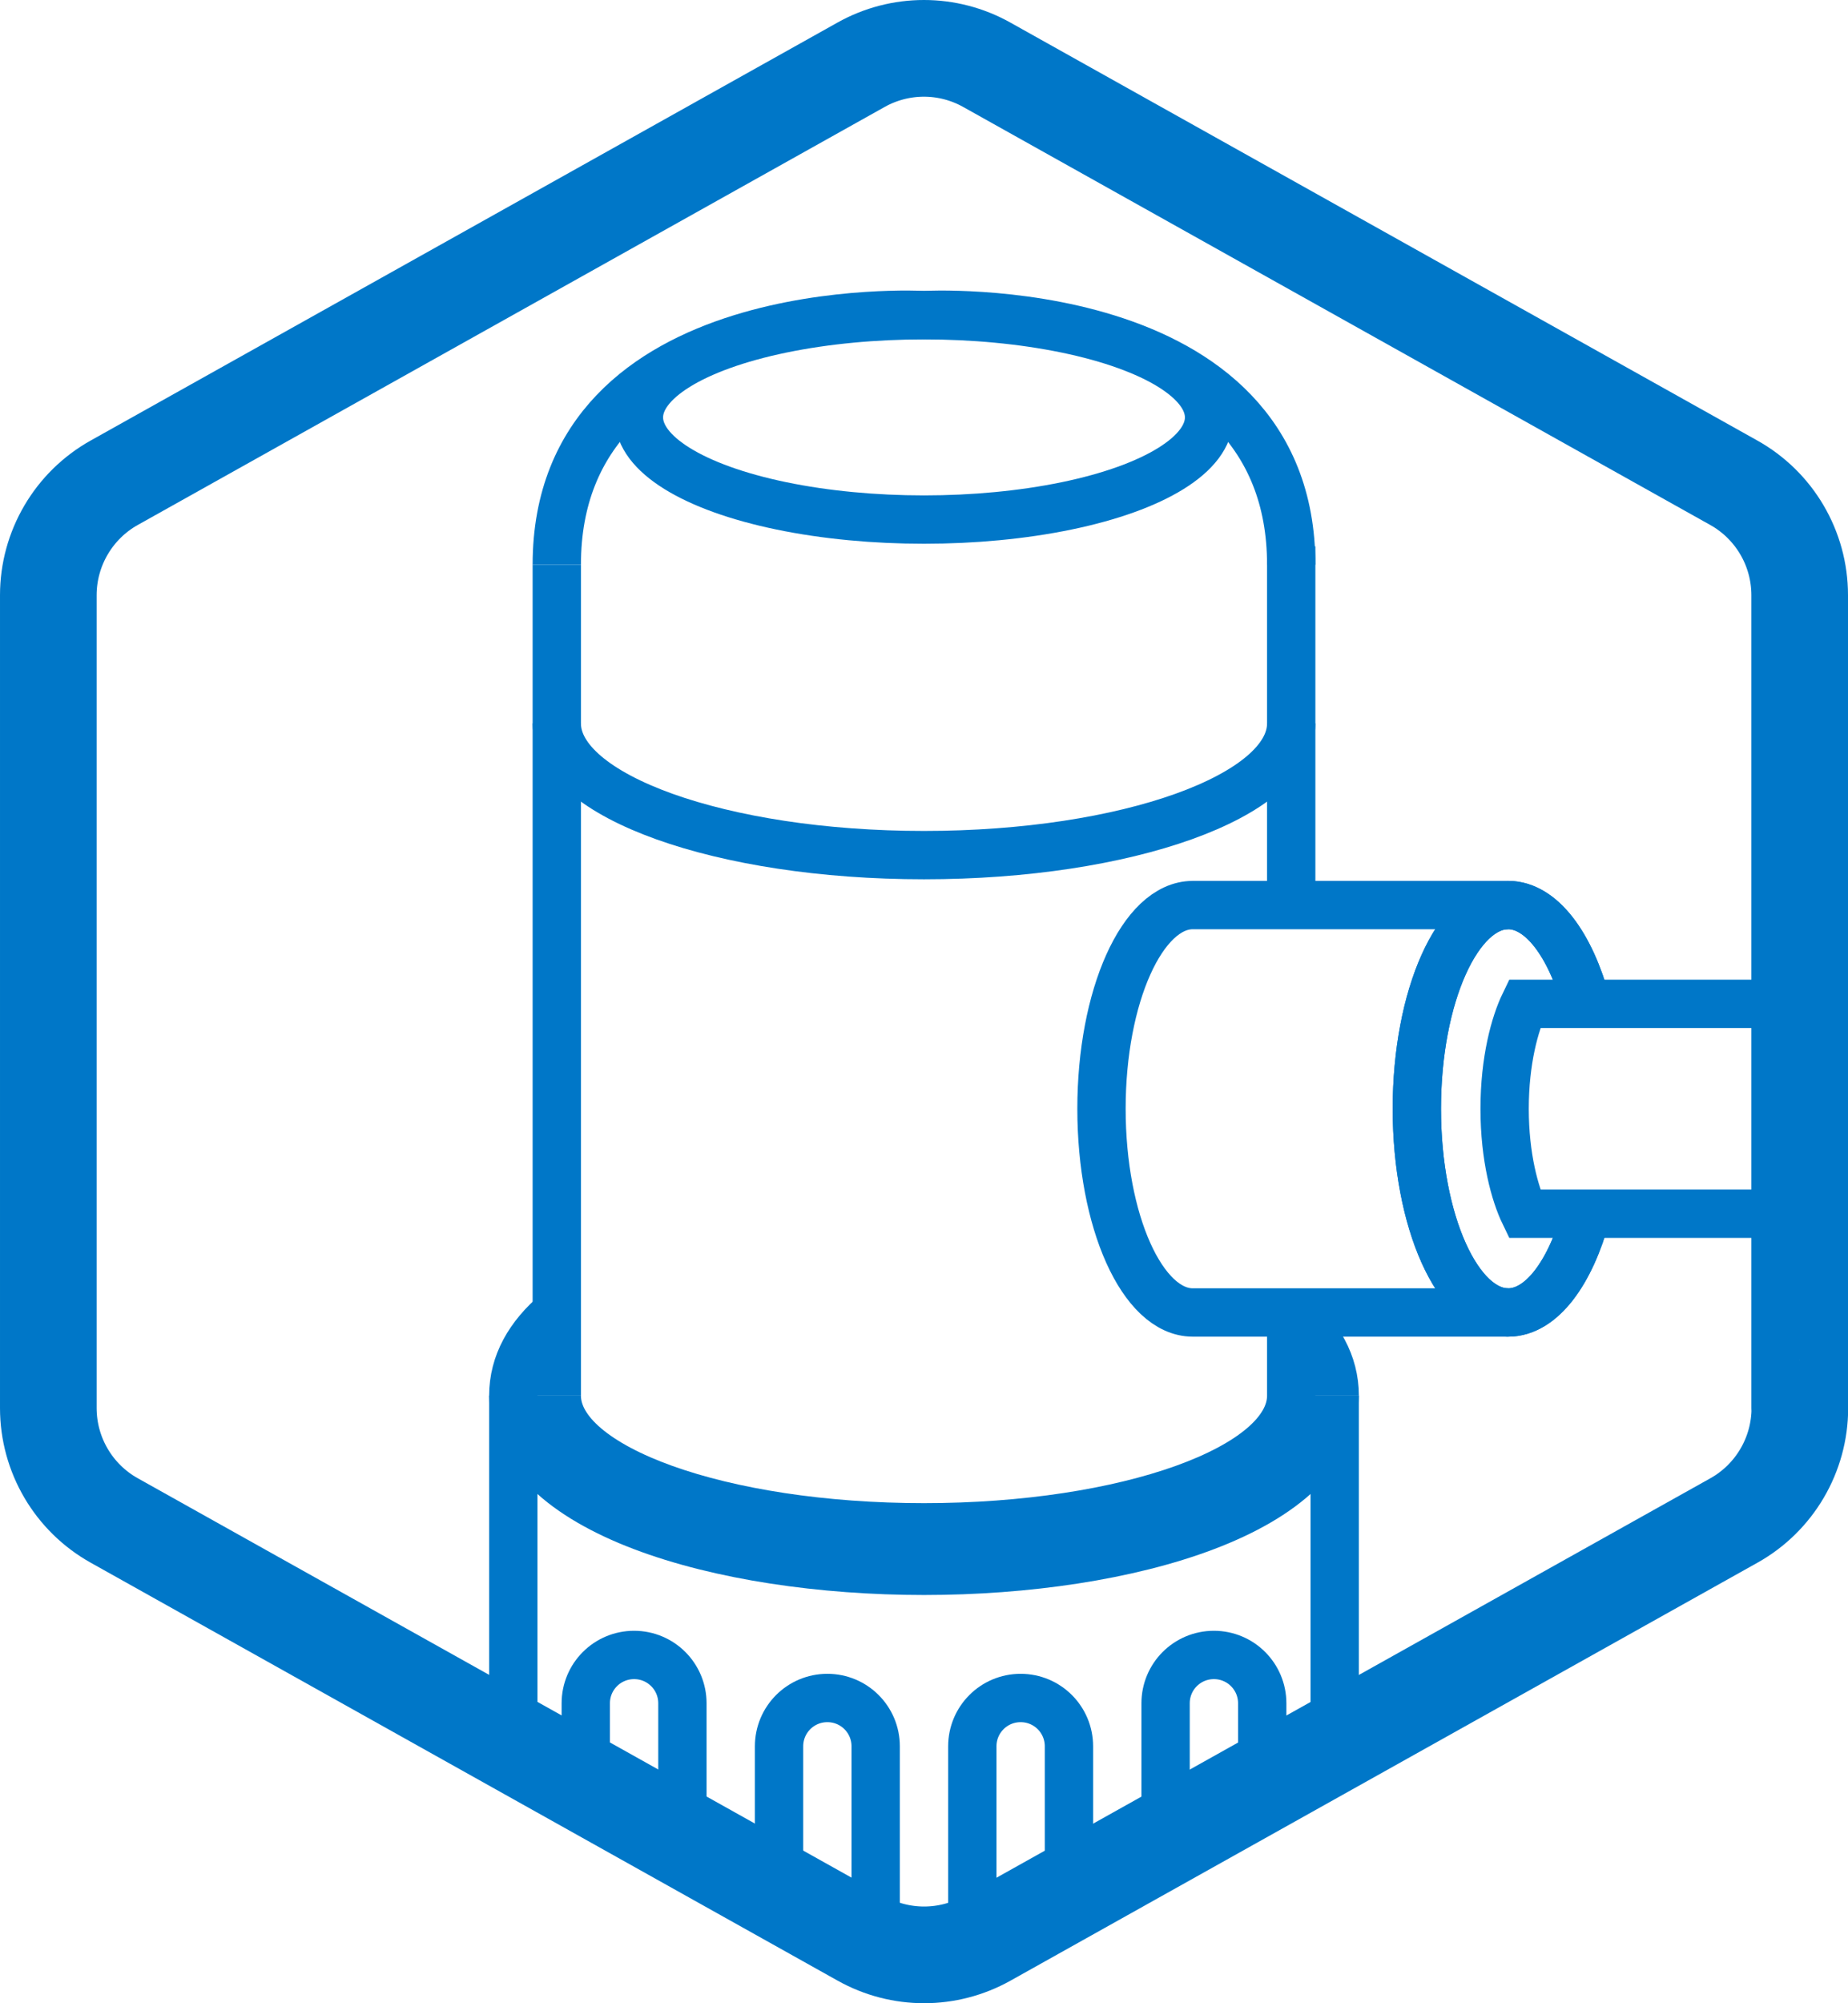 <?xml version="1.0" encoding="UTF-8"?>
<svg id="Layer_2" data-name="Layer 2" xmlns="http://www.w3.org/2000/svg" viewBox="0 0 114.74 124.3">
  <g id="blue">
    <g>
      <g>
        <g>
          <path d="m80.17,35.04c0-16.76-22.8-15.49-22.8-15.49,0,0-22.8-1.28-22.8,15.49" style="fill: none; stroke: #0077c8; stroke-miterlimit: 10; stroke-width: 3px;"/>
          <ellipse cx="57.37" cy="25.9" rx="17.7" ry="6.34" style="fill: none; stroke: #0077c8; stroke-miterlimit: 10; stroke-width: 3px;"/>
        </g>
        <path d="m34.57,44.89c0,4.51,10.21,8.17,22.8,8.17,12.59,0,22.8-3.66,22.8-8.17" style="fill: none; stroke: #0077c8; stroke-miterlimit: 10; stroke-width: 3px;"/>
        <line x1="82.87" y1="108.2" x2="82.87" y2="86.6" style="fill: none; stroke: #0077c8; stroke-miterlimit: 10; stroke-width: 3px;"/>
        <path d="m72.37,114.08v-8.39c0-1.66,1.34-3,3-3s3,1.34,3,3v5.32" style="fill: none; stroke: #0077c8; stroke-miterlimit: 10; stroke-width: 3px;"/>
        <path d="m60.37,120.71v-12.35c0-1.66,1.34-3,3-3s3,1.34,3,3v9.07" style="fill: none; stroke: #0077c8; stroke-miterlimit: 10; stroke-width: 3px;"/>
        <path d="m48.37,117.2v-8.84c0-1.66,1.34-3,3-3s3,1.34,3,3v12.35" style="fill: none; stroke: #0077c8; stroke-miterlimit: 10; stroke-width: 3px;"/>
        <path d="m36.37,110.72v-5.03c0-1.66,1.34-3,3-3s3,1.34,3,3v8.39" style="fill: none; stroke: #0077c8; stroke-miterlimit: 10; stroke-width: 3px;"/>
        <line x1="31.87" y1="86.6" x2="31.87" y2="108.2" style="fill: none; stroke: #0077c8; stroke-miterlimit: 10; stroke-width: 3px;"/>
        <path d="m34.57,81.44c-1.71,1.45-2.7,3.17-2.7,5.16,0,7.14,12.83,10.87,25.5,10.87,12.67,0,25.5-3.73,25.5-10.87" style="fill: none; stroke: #0077c8; stroke-miterlimit: 10; stroke-width: 3px;"/>
        <path d="m82.87,86.6c0-1.99-.99-3.71-2.7-5.16" style="fill: none; stroke: #0077c8; stroke-miterlimit: 10; stroke-width: 3px;"/>
        <path d="m34.57,86.6c0,4.51,10.21,8.17,22.8,8.17,12.59,0,22.8-3.66,22.8-8.17v-5.16" style="fill: none; stroke: #0077c8; stroke-miterlimit: 10; stroke-width: 3px;"/>
        <line x1="34.57" y1="35.04" x2="34.57" y2="86.6" style="fill: none; stroke: #0077c8; stroke-miterlimit: 10; stroke-width: 3px;"/>
        <line x1="80.17" y1="33.9" x2="80.17" y2="56.15" style="fill: none; stroke: #0077c8; stroke-miterlimit: 10; stroke-width: 3px;"/>
        <g>
          <path d="m98.5,75.31c-.99,3.68-2.8,6.13-4.86,6.13-3.13,0-5.67-5.66-5.67-12.64s2.54-12.64,5.67-12.64c2.06,0,3.87,2.46,4.86,6.13" style="fill: none; stroke: #0077c8; stroke-miterlimit: 10; stroke-width: 3px;"/>
          <path d="m93.64,81.44h-19.58c-3.13,0-5.67-5.66-5.67-12.64s2.54-12.64,5.67-12.64h19.58" style="fill: none; stroke: #0077c8; stroke-miterlimit: 10; stroke-width: 3px;"/>
          <path d="m98.5,75.31c-.99,3.68-2.8,6.13-4.86,6.13-3.13,0-5.67-5.66-5.67-12.64s2.54-12.64,5.67-12.64c2.06,0,3.87,2.46,4.86,6.13" style="fill: none; stroke: #0077c8; stroke-miterlimit: 10; stroke-width: 3px;"/>
          <path d="m111.74,62.29h-17.09c-.59,1.22-1.23,3.5-1.23,6.51s.64,5.29,1.23,6.51h17.09" style="fill: none; stroke: #0077c8; stroke-miterlimit: 10; stroke-width: 3px;"/>
        </g>
      </g>
      <path d="m111.74,87.37v-50.44c0-2.9-1.57-5.57-4.1-6.98L61.27,4.02c-2.43-1.36-5.38-1.36-7.81,0L7.1,29.95c-2.53,1.41-4.1,4.09-4.1,6.98v50.44c0,2.9,1.57,5.57,4.1,6.98l46.37,25.93c2.43,1.36,5.38,1.36,7.81,0l46.37-25.93c2.53-1.41,4.1-4.09,4.1-6.98Z" style="fill: none; stroke: #0077c8; stroke-linejoin: round; stroke-width: 6px;"/>
    </g>
  </g>
</svg>